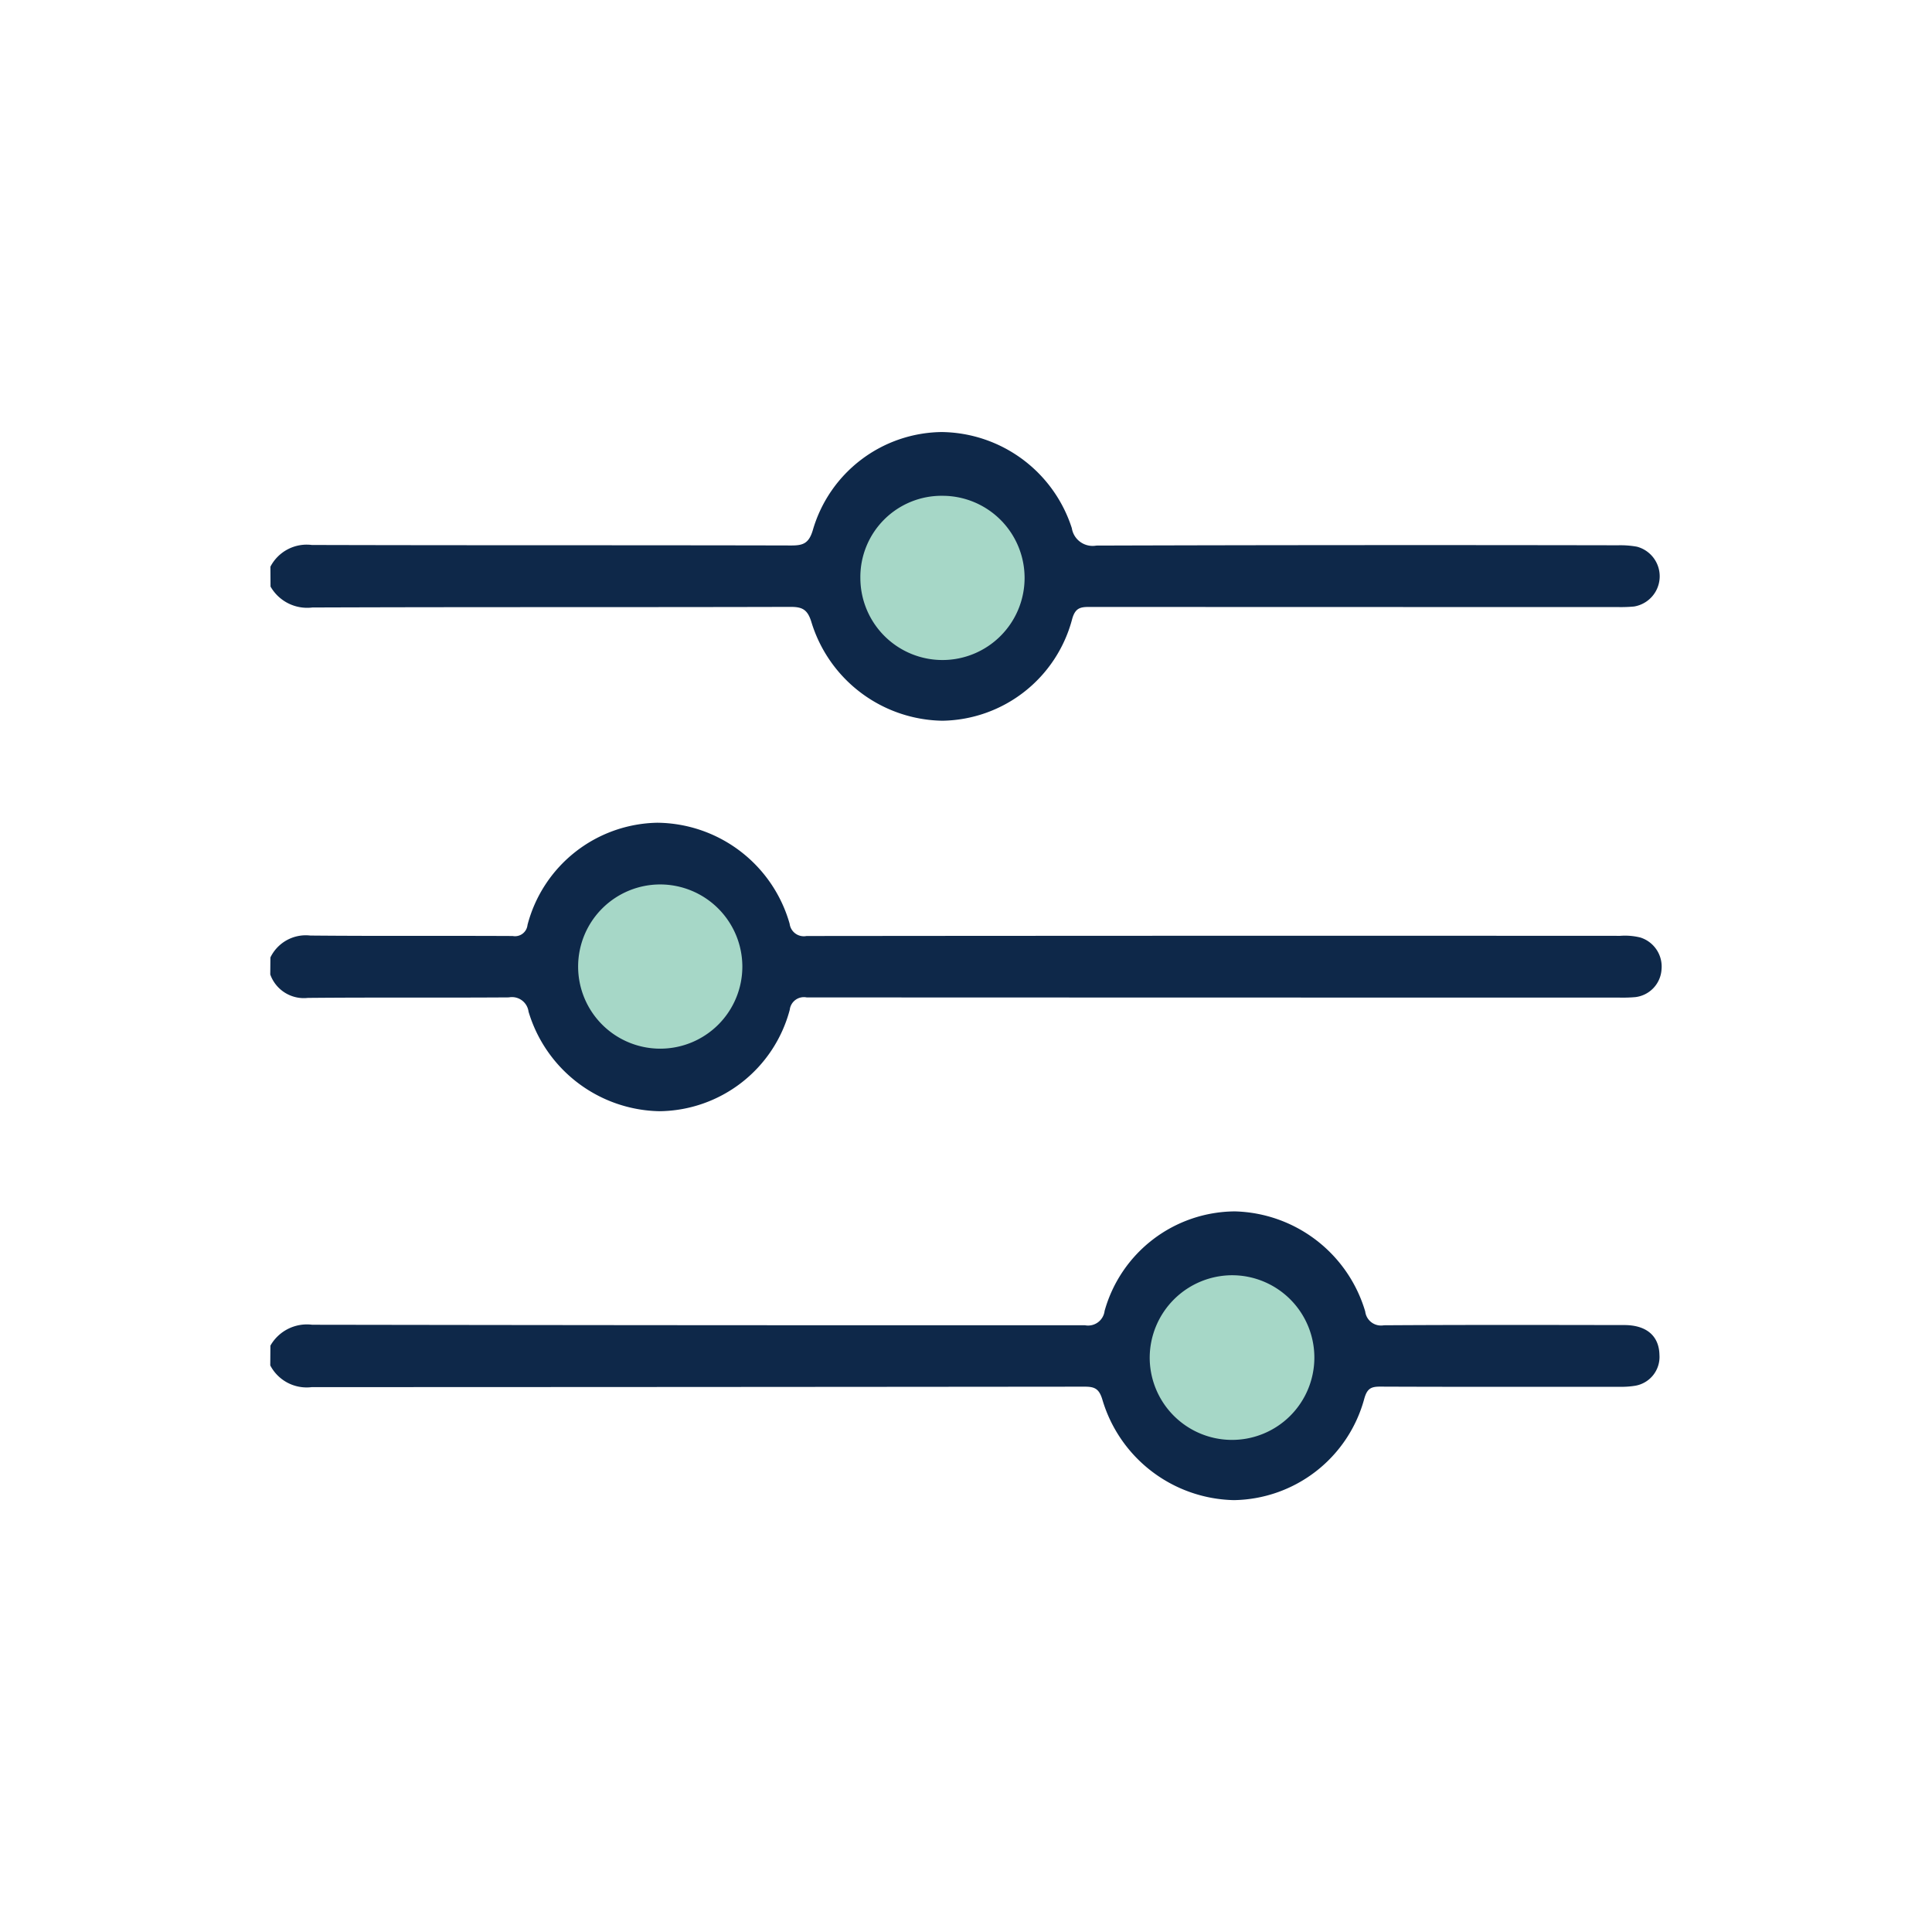 <svg xmlns="http://www.w3.org/2000/svg" xmlns:xlink="http://www.w3.org/1999/xlink" width="80" height="80" viewBox="0 0 80 80">
  <defs>
    <clipPath id="clip-Can_Control_any_EM_lock_-_3">
      <rect width="80" height="80"/>
    </clipPath>
  </defs>
  <g id="Can_Control_any_EM_lock_-_3" data-name="Can Control any EM lock - 3" clip-path="url(#clip-Can_Control_any_EM_lock_-_3)">
    <g id="Group_14" data-name="Group 14" transform="translate(3.166 4.354)">
      <path id="Path_109" data-name="Path 109" d="M8.031,29.107A1.628,1.628,0,0,1,9.683,28.2c2.795.026,5.587.005,8.382.019a.519.519,0,0,0,.612-.459,5.659,5.659,0,0,1,5.372-4.231,5.75,5.75,0,0,1,5.482,4.182.592.592,0,0,0,.7.508q16.847-.016,33.691-.007a2.647,2.647,0,0,1,.838.07,1.261,1.261,0,0,1,.874,1.327,1.231,1.231,0,0,1-1.088,1.141,6.137,6.137,0,0,1-.673.019q-16.819,0-33.637-.007a.589.589,0,0,0-.7.512,5.644,5.644,0,0,1-5.4,4.2,5.773,5.773,0,0,1-5.416-4.122.692.692,0,0,0-.816-.591c-2.774.019-5.55-.005-8.324.021a1.476,1.476,0,0,1-1.555-.97Z" transform="translate(0 6.185)" fill="#0e2849"/>
      <path id="Path_110" data-name="Path 110" d="M8.031,19.112a1.693,1.693,0,0,1,1.715-.9c6.619.019,13.236.005,19.855.021.486,0,.726-.083.891-.638a5.625,5.625,0,0,1,5.324-4.059,5.729,5.729,0,0,1,5.4,3.98.871.871,0,0,0,1.016.721q10.8-.032,21.6-.012a3.86,3.86,0,0,1,.782.058,1.268,1.268,0,0,1-.116,2.477,5.73,5.73,0,0,1-.673.023q-10.941,0-21.88-.005c-.369,0-.583.037-.712.489a5.646,5.646,0,0,1-5.376,4.223,5.769,5.769,0,0,1-5.429-4.1c-.16-.513-.381-.615-.862-.614-6.6.018-13.2,0-19.8.025a1.747,1.747,0,0,1-1.73-.867Z" transform="translate(0 0)" fill="#0e2849"/>
      <path id="Path_111" data-name="Path 111" d="M8.031,39.026a1.739,1.739,0,0,1,1.73-.865q16,.026,32,.021a.688.688,0,0,0,.812-.594,5.639,5.639,0,0,1,5.392-4.121,5.783,5.783,0,0,1,5.4,4.145.659.659,0,0,0,.772.571c3.318-.021,6.636-.014,9.956-.009.921,0,1.44.452,1.455,1.236a1.209,1.209,0,0,1-1,1.276,3.565,3.565,0,0,1-.671.044c-3.3,0-6.6.007-9.9-.007-.376,0-.534.084-.651.5a5.681,5.681,0,0,1-5.4,4.2,5.807,5.807,0,0,1-5.446-4.165c-.138-.459-.33-.533-.738-.533q-16,.016-32,.019a1.7,1.7,0,0,1-1.717-.9Z" transform="translate(0 12.34)" fill="#0e2849"/>
      <path id="Path_112" data-name="Path 112" d="M22.36,28.371a3.4,3.4,0,1,1-3.4-3.391A3.407,3.407,0,0,1,22.36,28.371Z" transform="translate(5.213 7.289)" fill="#a6d7c7"/>
      <path id="Path_113" data-name="Path 113" d="M25.892,15.036a3.4,3.4,0,1,1-3.426,3.409A3.363,3.363,0,0,1,25.892,15.036Z" transform="translate(9.994 1.14)" fill="#a6d7c7"/>
      <path id="Path_114" data-name="Path 114" d="M32.956,34.971a3.409,3.409,0,1,1-3.41,3.382A3.423,3.423,0,0,1,32.956,34.971Z" transform="translate(14.895 13.48)" fill="#a6d7c7"/>
    </g>
  </g>
</svg>
